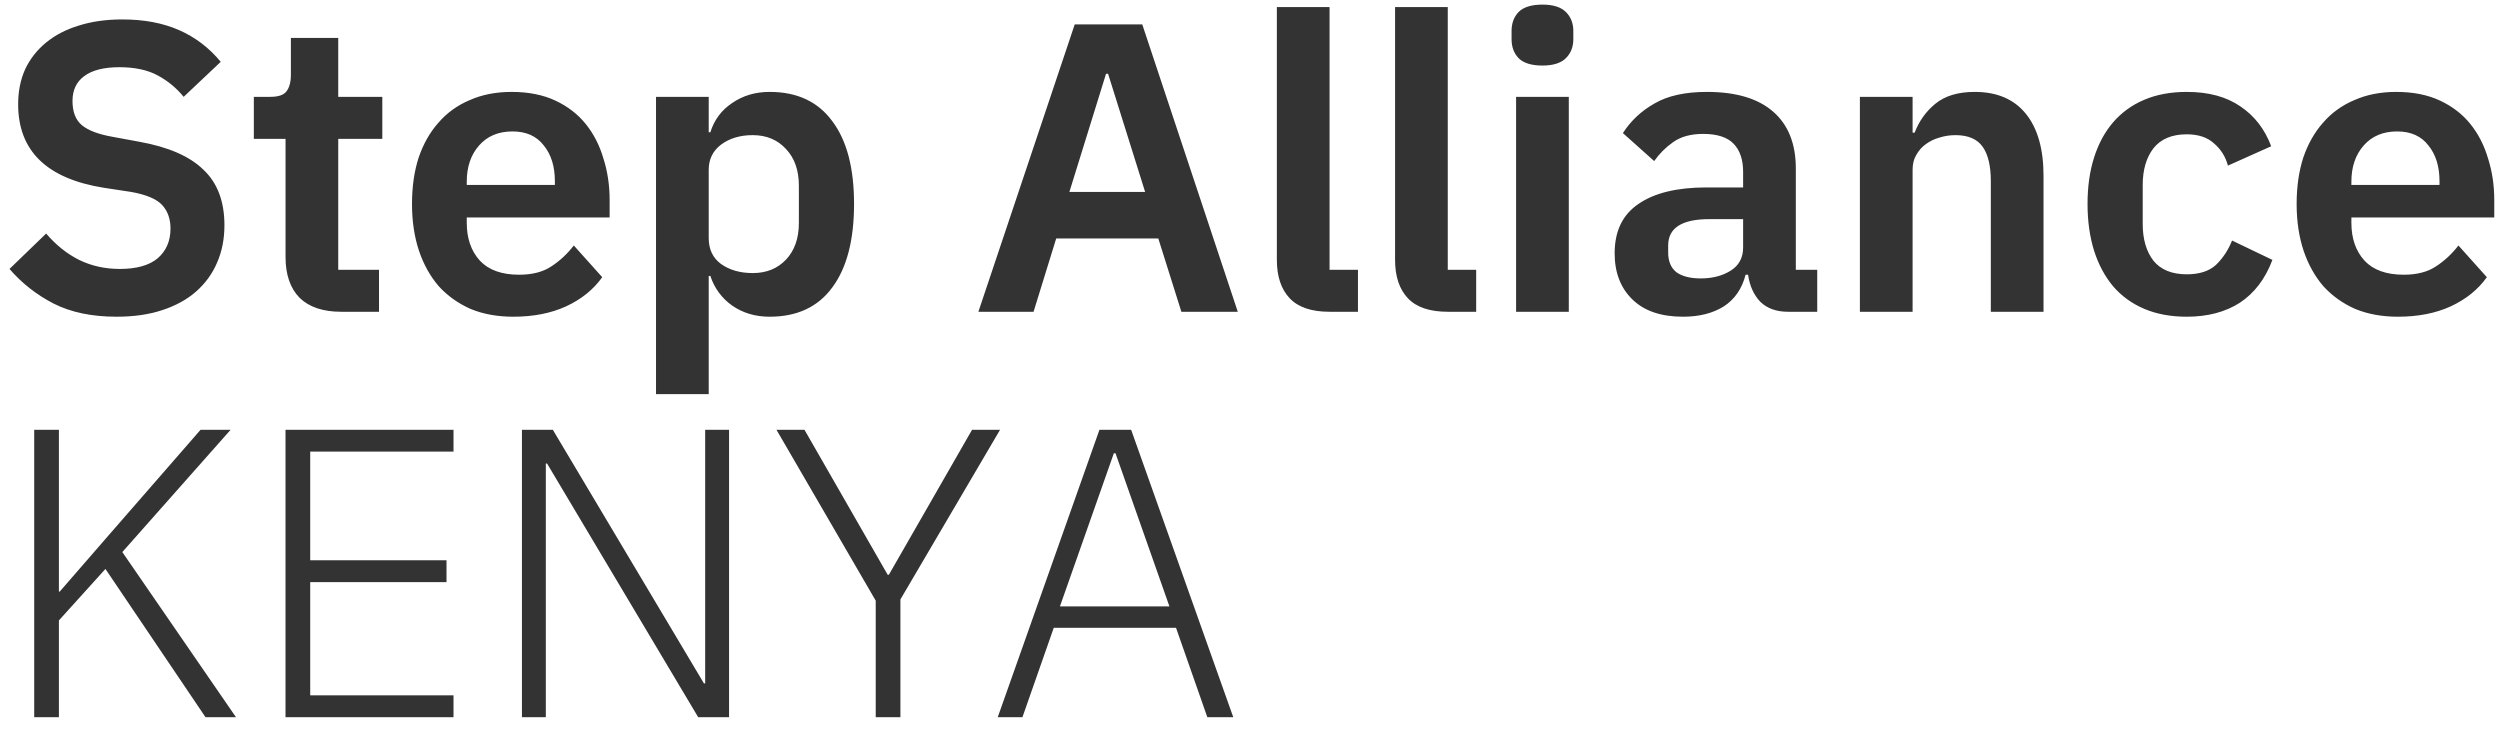 <svg width="185" height="54" viewBox="0 0 185 54" fill="none" xmlns="http://www.w3.org/2000/svg">
<path d="M8.625 23.437C6.797 23.437 5.243 23.112 3.963 22.462C2.704 21.812 1.617 20.959 0.703 19.902L3.415 17.282C4.146 18.135 4.958 18.785 5.852 19.232C6.766 19.679 7.772 19.902 8.869 19.902C10.108 19.902 11.042 19.638 11.672 19.11C12.302 18.562 12.617 17.831 12.617 16.916C12.617 16.206 12.413 15.627 12.007 15.18C11.601 14.733 10.839 14.408 9.722 14.205L7.711 13.9C3.466 13.23 1.343 11.168 1.343 7.715C1.343 6.76 1.515 5.897 1.861 5.125C2.226 4.353 2.744 3.693 3.415 3.144C4.085 2.596 4.887 2.179 5.822 1.895C6.777 1.59 7.853 1.438 9.052 1.438C10.656 1.438 12.058 1.702 13.256 2.23C14.455 2.758 15.481 3.54 16.334 4.576L13.591 7.166C13.063 6.516 12.424 5.988 11.672 5.582C10.92 5.176 9.976 4.973 8.838 4.973C7.68 4.973 6.807 5.196 6.218 5.643C5.649 6.069 5.365 6.679 5.365 7.471C5.365 8.284 5.598 8.883 6.066 9.269C6.533 9.655 7.284 9.939 8.32 10.122L10.301 10.488C12.454 10.873 14.038 11.564 15.054 12.559C16.09 13.534 16.608 14.905 16.608 16.673C16.608 17.688 16.425 18.613 16.059 19.445C15.714 20.258 15.196 20.969 14.506 21.578C13.835 22.167 13.002 22.624 12.007 22.949C11.032 23.274 9.905 23.437 8.625 23.437ZM25.244 23.071C23.903 23.071 22.877 22.726 22.166 22.035C21.476 21.324 21.13 20.319 21.13 19.019V10.274H18.784V7.166H20.003C20.592 7.166 20.988 7.034 21.191 6.77C21.415 6.486 21.526 6.069 21.526 5.521V2.809H25.03V7.166H28.291V10.274H25.03V19.963H28.047V23.071H25.244ZM37.983 23.437C36.805 23.437 35.749 23.244 34.815 22.858C33.901 22.452 33.118 21.893 32.468 21.182C31.839 20.451 31.351 19.578 31.006 18.562C30.661 17.526 30.488 16.368 30.488 15.088C30.488 13.829 30.65 12.691 30.975 11.676C31.321 10.66 31.808 9.797 32.438 9.086C33.068 8.355 33.84 7.796 34.754 7.41C35.668 7.004 36.704 6.801 37.861 6.801C39.101 6.801 40.177 7.014 41.091 7.441C42.005 7.867 42.757 8.446 43.346 9.177C43.935 9.909 44.372 10.762 44.656 11.737C44.961 12.691 45.113 13.717 45.113 14.814V16.094H34.54V16.49C34.54 17.648 34.865 18.582 35.515 19.293C36.165 19.984 37.13 20.329 38.41 20.329C39.385 20.329 40.177 20.126 40.787 19.72C41.416 19.313 41.975 18.795 42.462 18.166L44.565 20.512C43.915 21.426 43.021 22.147 41.883 22.675C40.766 23.183 39.466 23.437 37.983 23.437ZM37.922 9.726C36.886 9.726 36.064 10.071 35.454 10.762C34.845 11.452 34.54 12.346 34.54 13.443V13.687H41.061V13.412C41.061 12.316 40.787 11.432 40.238 10.762C39.71 10.071 38.938 9.726 37.922 9.726ZM48.545 7.166H52.445V9.787H52.566C52.851 8.873 53.389 8.151 54.181 7.623C54.974 7.075 55.898 6.801 56.954 6.801C58.985 6.801 60.529 7.522 61.586 8.964C62.662 10.386 63.2 12.427 63.2 15.088C63.2 17.77 62.662 19.831 61.586 21.274C60.529 22.716 58.985 23.437 56.954 23.437C55.898 23.437 54.974 23.163 54.181 22.614C53.41 22.066 52.871 21.334 52.566 20.421H52.445V29.165H48.545V7.166ZM55.705 20.207C56.721 20.207 57.543 19.872 58.173 19.202C58.803 18.531 59.117 17.627 59.117 16.49V13.748C59.117 12.61 58.803 11.706 58.173 11.036C57.543 10.345 56.721 10 55.705 10C54.77 10 53.988 10.233 53.359 10.701C52.749 11.168 52.445 11.787 52.445 12.559V17.617C52.445 18.45 52.749 19.09 53.359 19.537C53.988 19.984 54.77 20.207 55.705 20.207ZM87.422 23.071L85.715 17.648H78.159L76.483 23.071H72.4L79.53 1.804H84.527L91.596 23.071H87.422ZM81.998 5.46H81.846L79.134 14.205H84.74L81.998 5.46ZM98.387 23.071C97.046 23.071 96.061 22.736 95.431 22.066C94.802 21.395 94.487 20.451 94.487 19.232V0.524H98.387V19.963H100.489V23.071H98.387ZM107.135 23.071C105.794 23.071 104.809 22.736 104.179 22.066C103.55 21.395 103.235 20.451 103.235 19.232V0.524H107.135V19.963H109.237V23.071H107.135ZM114.141 4.851C113.329 4.851 112.739 4.668 112.374 4.302C112.028 3.937 111.856 3.469 111.856 2.901V2.291C111.856 1.722 112.028 1.255 112.374 0.89C112.739 0.524 113.329 0.341 114.141 0.341C114.933 0.341 115.512 0.524 115.878 0.89C116.243 1.255 116.426 1.722 116.426 2.291V2.901C116.426 3.469 116.243 3.937 115.878 4.302C115.512 4.668 114.933 4.851 114.141 4.851ZM112.191 7.166H116.091V23.071H112.191V7.166ZM132.312 23.071C131.459 23.071 130.778 22.828 130.27 22.34C129.783 21.832 129.478 21.162 129.356 20.329H129.174C128.91 21.365 128.371 22.147 127.559 22.675C126.746 23.183 125.741 23.437 124.542 23.437C122.917 23.437 121.668 23.01 120.795 22.157C119.921 21.304 119.484 20.166 119.484 18.745C119.484 17.099 120.073 15.88 121.252 15.088C122.43 14.276 124.106 13.87 126.279 13.87H128.991V12.712C128.991 11.818 128.757 11.127 128.29 10.64C127.823 10.152 127.071 9.909 126.035 9.909C125.121 9.909 124.38 10.112 123.811 10.518C123.263 10.904 122.795 11.371 122.409 11.919L120.094 9.848C120.683 8.934 121.465 8.202 122.44 7.654C123.415 7.085 124.705 6.801 126.309 6.801C128.463 6.801 130.098 7.288 131.215 8.263C132.332 9.238 132.891 10.64 132.891 12.468V19.963H134.475V23.071H132.312ZM125.852 20.603C126.726 20.603 127.467 20.41 128.077 20.024C128.686 19.638 128.991 19.07 128.991 18.318V16.216H126.492C124.461 16.216 123.445 16.866 123.445 18.166V18.684C123.445 19.334 123.648 19.821 124.055 20.146C124.481 20.451 125.081 20.603 125.852 20.603ZM137.632 23.071V7.166H141.532V9.817H141.684C142.009 8.964 142.517 8.253 143.208 7.684C143.919 7.095 144.894 6.801 146.133 6.801C147.778 6.801 149.037 7.339 149.911 8.416C150.784 9.492 151.221 11.026 151.221 13.016V23.071H147.321V13.412C147.321 12.275 147.118 11.422 146.712 10.853C146.305 10.284 145.635 10 144.701 10C144.294 10 143.898 10.061 143.512 10.183C143.147 10.284 142.811 10.447 142.507 10.67C142.222 10.873 141.989 11.137 141.806 11.463C141.623 11.767 141.532 12.133 141.532 12.559V23.071H137.632ZM161.821 23.437C160.643 23.437 159.597 23.244 158.683 22.858C157.769 22.472 156.997 21.913 156.367 21.182C155.758 20.451 155.29 19.578 154.965 18.562C154.64 17.526 154.478 16.368 154.478 15.088C154.478 13.809 154.64 12.661 154.965 11.645C155.29 10.63 155.758 9.766 156.367 9.055C156.997 8.324 157.769 7.766 158.683 7.38C159.597 6.994 160.643 6.801 161.821 6.801C163.426 6.801 164.746 7.156 165.782 7.867C166.838 8.578 167.6 9.563 168.067 10.823L164.868 12.255C164.685 11.584 164.34 11.036 163.832 10.609C163.344 10.162 162.674 9.939 161.821 9.939C160.724 9.939 159.901 10.284 159.353 10.975C158.825 11.666 158.561 12.569 158.561 13.687V16.581C158.561 17.698 158.825 18.602 159.353 19.293C159.901 19.963 160.724 20.299 161.821 20.299C162.755 20.299 163.477 20.065 163.984 19.598C164.492 19.11 164.888 18.511 165.173 17.8L168.159 19.232C167.631 20.634 166.828 21.69 165.752 22.401C164.675 23.092 163.365 23.437 161.821 23.437ZM177.446 23.437C176.268 23.437 175.212 23.244 174.277 22.858C173.363 22.452 172.581 21.893 171.931 21.182C171.301 20.451 170.814 19.578 170.469 18.562C170.123 17.526 169.951 16.368 169.951 15.088C169.951 13.829 170.113 12.691 170.438 11.676C170.783 10.66 171.271 9.797 171.901 9.086C172.53 8.355 173.302 7.796 174.216 7.41C175.13 7.004 176.166 6.801 177.324 6.801C178.563 6.801 179.64 7.014 180.554 7.441C181.468 7.867 182.22 8.446 182.809 9.177C183.398 9.909 183.834 10.762 184.119 11.737C184.424 12.691 184.576 13.717 184.576 14.814V16.094H174.003V16.49C174.003 17.648 174.328 18.582 174.978 19.293C175.628 19.984 176.593 20.329 177.873 20.329C178.848 20.329 179.64 20.126 180.249 19.72C180.879 19.313 181.438 18.795 181.925 18.166L184.027 20.512C183.377 21.426 182.484 22.147 181.346 22.675C180.229 23.183 178.929 23.437 177.446 23.437ZM177.385 9.726C176.349 9.726 175.527 10.071 174.917 10.762C174.308 11.452 174.003 12.346 174.003 13.443V13.687H180.523V13.412C180.523 12.316 180.249 11.432 179.701 10.762C179.173 10.071 178.401 9.726 177.385 9.726ZM7.802 42.102L4.359 45.911V53.071H2.531V31.804H4.359V43.778H4.42L7.833 39.848L14.841 31.804H17.065L9.052 40.853L17.461 53.071H15.206L7.802 42.102ZM21.128 53.071V31.804H33.56V33.419H22.956V41.462H33.042V43.077H22.956V51.456H33.56V53.071H21.128ZM40.483 34.302H40.391V53.071H38.624V31.804H40.909L52.092 50.573H52.183V31.804H53.95V53.071H51.665L40.483 34.302ZM64.803 53.071V44.449L57.459 31.804H59.531L65.686 42.529H65.778L71.932 31.804H74.004L66.631 44.357V53.071H64.803ZM89.342 53.071L87.026 46.459H77.977L75.661 53.071H73.833L81.359 31.804H83.705L91.261 53.071H89.342ZM82.547 33.54H82.425L78.434 44.875H86.538L82.547 33.54Z" fill="#333333"/>
</svg>
